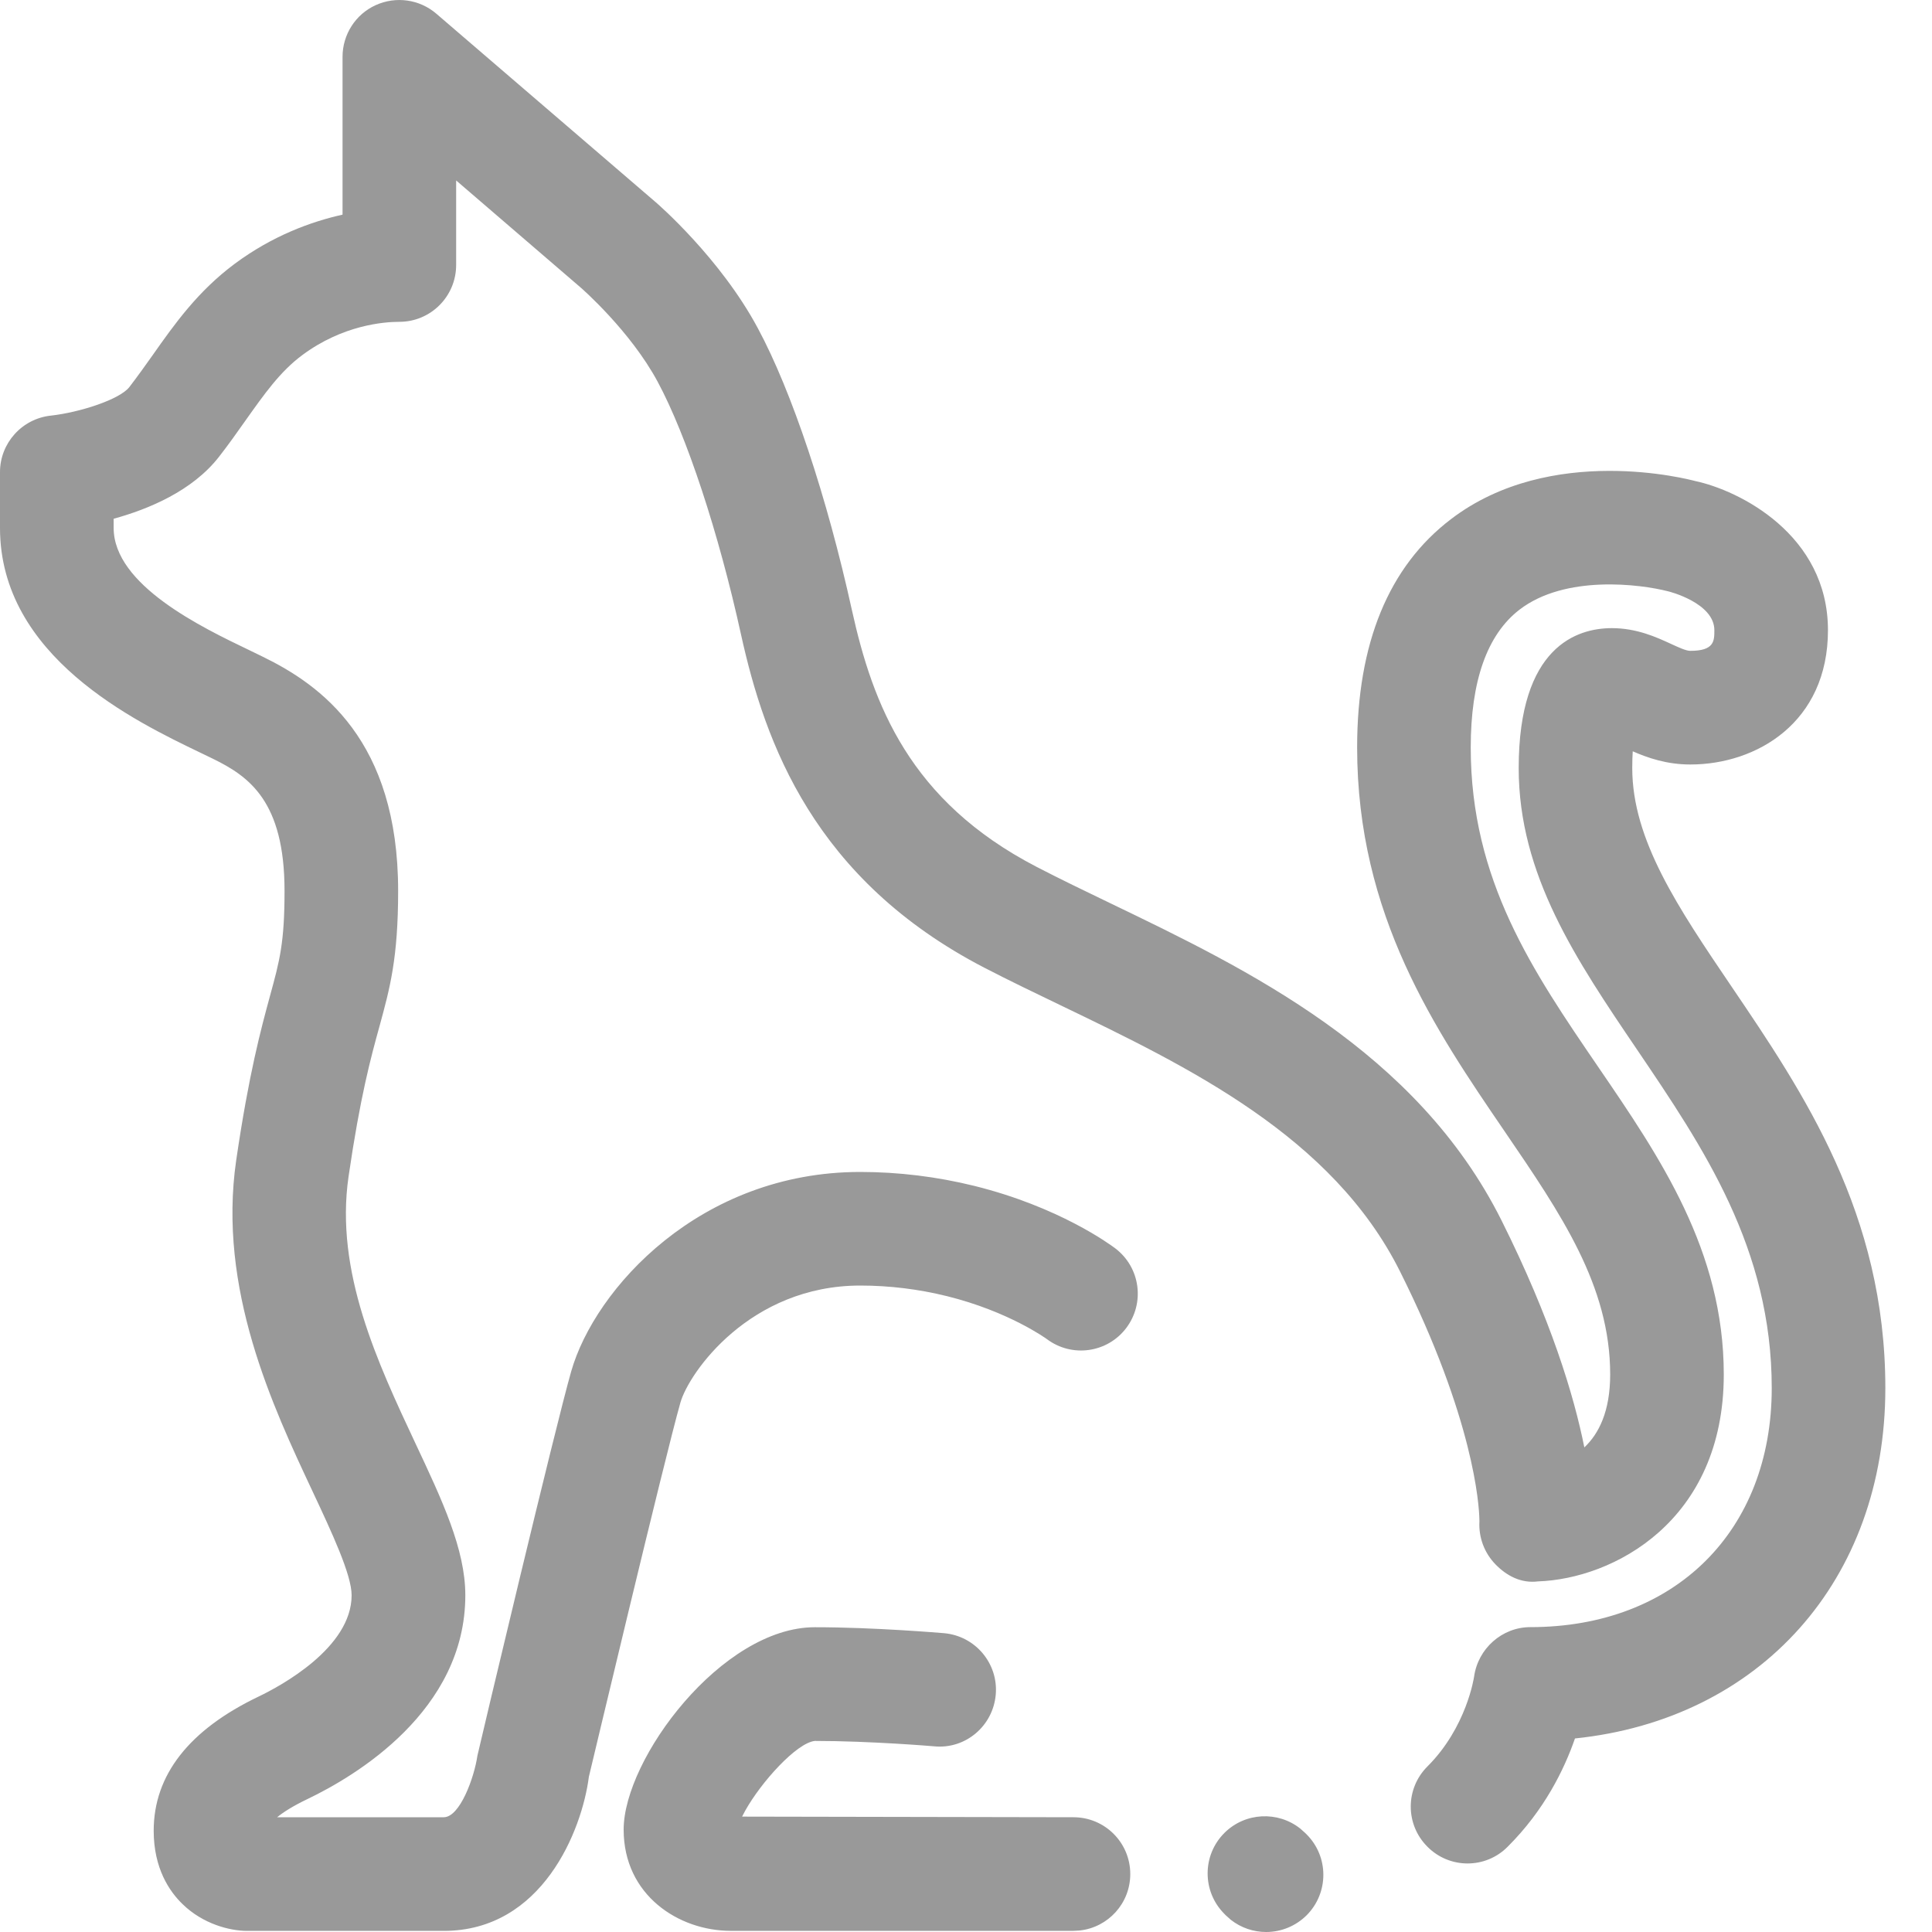 <?xml version="1.0" encoding="UTF-8"?>
<svg width="40px" height="40px" viewBox="0 0 40 40" version="1.1" xmlns="http://www.w3.org/2000/svg" xmlns:xlink="http://www.w3.org/1999/xlink">
    <!-- Generator: Sketch 58 (84663) - https://sketch.com -->
    <title>icon-cat</title>
    <desc>Created with Sketch.</desc>
    <g id="Page-1" stroke="none" stroke-width="1" fill="none" fill-rule="evenodd">
        <path d="M26.922,37.86 L27.025,37.952 L27.052,37.979 C27.514,38.441 27.514,39.19 27.052,39.654 C26.82,39.884 26.516,40 26.215,40 C25.954,40 25.695,39.915 25.481,39.746 L25.378,39.654 L25.347,39.622 C24.886,39.158 24.888,38.408 25.352,37.947 C25.782,37.52 26.46,37.492 26.922,37.86 Z M7.777,0.107 C8.197,-0.084 8.686,-0.015 9.034,0.284 L9.034,0.284 L13.558,4.171 C13.615,4.218 14.912,5.343 15.689,6.793 C16.395,8.105 17.122,10.288 17.638,12.632 C18.07,14.585 18.831,16.584 21.461,17.947 C21.947,18.199 22.462,18.447 22.995,18.704 C25.817,20.063 29.331,21.756 31.088,25.269 C32.111,27.317 32.587,28.892 32.802,29.967 C33.102,29.685 33.337,29.22 33.337,28.457 C33.337,26.621 32.323,25.14 31.15,23.421 C29.721,21.328 28.098,18.955 28.098,15.476 C28.098,13.321 28.75,11.731 30.04,10.749 C32.109,9.168 34.975,9.927 35.096,9.959 C36.005,10.151 37.846,11.066 37.846,13.048 C37.846,14.958 36.369,15.828 34.997,15.828 C34.503,15.828 34.112,15.689 33.804,15.555 C33.798,15.65 33.794,15.766 33.794,15.902 C33.794,17.392 34.745,18.795 35.845,20.419 C37.34,22.625 39.034,25.126 39.034,28.739 C39.034,32.726 36.437,35.596 32.608,35.993 C32.387,36.631 31.975,37.478 31.214,38.235 C30.757,38.697 30.01,38.696 29.553,38.234 C29.093,37.775 29.093,37.031 29.554,36.572 C30.366,35.761 30.517,34.726 30.519,34.716 C30.599,34.133 31.098,33.688 31.684,33.688 C34.675,33.688 36.682,31.701 36.682,28.739 C36.682,25.847 35.266,23.759 33.898,21.738 C32.635,19.875 31.443,18.115 31.443,15.902 C31.443,13.383 32.652,13.005 33.371,13.005 C33.888,13.005 34.297,13.193 34.596,13.331 C34.764,13.408 34.908,13.475 34.997,13.475 C35.494,13.475 35.494,13.268 35.494,13.048 C35.494,12.481 34.55,12.245 34.542,12.244 C33.962,12.093 32.405,11.894 31.459,12.623 C30.789,13.139 30.45,14.098 30.45,15.476 C30.45,18.227 31.733,20.105 33.092,22.094 C34.369,23.962 35.689,25.894 35.689,28.457 C35.689,31.504 33.389,32.689 31.844,32.741 C31.493,32.786 31.192,32.625 30.962,32.388 C30.73,32.149 30.611,31.827 30.63,31.498 L30.629,31.455 C30.623,31.164 30.518,29.387 28.985,26.322 C27.587,23.527 24.606,22.089 21.974,20.821 C21.421,20.555 20.885,20.297 20.379,20.035 C16.859,18.21 15.839,15.392 15.342,13.137 C14.878,11.024 14.216,9.02 13.618,7.907 C13.05,6.848 12.034,5.963 12.024,5.955 L12.024,5.955 L9.444,3.736 L9.444,5.486 C9.444,6.136 8.918,6.663 8.268,6.663 C7.944,6.663 7.095,6.731 6.261,7.35 C5.8,7.69 5.468,8.164 5.081,8.709 C4.905,8.958 4.729,9.208 4.532,9.46 C3.983,10.164 3.076,10.542 2.353,10.74 L2.353,10.74 L2.353,10.93 C2.353,12.114 4.181,12.991 5.164,13.462 L5.164,13.462 L5.439,13.596 C6.642,14.182 8.243,15.326 8.243,18.444 C8.243,19.836 8.073,20.458 7.858,21.244 C7.678,21.894 7.458,22.701 7.216,24.362 C6.931,26.326 7.819,28.215 8.602,29.885 C9.155,31.061 9.634,32.077 9.634,33.028 C9.634,35.425 7.352,36.774 6.373,37.244 C6.059,37.394 5.861,37.523 5.738,37.624 L5.738,37.624 L9.187,37.624 C9.523,37.624 9.82,36.796 9.884,36.351 C9.97,35.969 11.493,29.558 11.826,28.393 C12.315,26.68 14.495,24.264 17.811,24.264 C18.604,24.264 19.4,24.362 20.174,24.553 C21.926,24.988 22.978,25.761 23.092,25.847 C23.61,26.242 23.709,26.977 23.317,27.496 C22.928,28.009 22.195,28.115 21.675,27.725 C21.654,27.71 20.882,27.152 19.608,26.836 C19.019,26.69 18.414,26.616 17.811,26.616 C15.525,26.616 14.263,28.419 14.087,29.04 C13.768,30.156 12.209,36.719 12.192,36.786 C12.049,37.898 11.226,39.977 9.187,39.977 L9.187,39.977 L5.118,39.977 C4.754,39.977 4.2,39.833 3.78,39.423 C3.506,39.159 3.182,38.681 3.182,37.904 C3.182,36.752 3.912,35.815 5.357,35.124 C5.807,34.908 7.28,34.116 7.28,33.028 C7.28,32.603 6.87,31.728 6.474,30.883 C5.642,29.112 4.504,26.683 4.89,24.024 C5.154,22.22 5.406,21.296 5.589,20.623 C5.79,19.89 5.891,19.521 5.891,18.444 C5.891,16.589 5.157,16.075 4.406,15.708 L4.406,15.708 L4.147,15.583 C2.802,14.936 0,13.594 0,10.93 L0,10.93 L0,9.774 C0,9.175 0.455,8.669 1.052,8.605 C1.653,8.538 2.478,8.271 2.678,8.014 C2.847,7.794 3.005,7.572 3.16,7.354 C3.62,6.7 4.099,6.027 4.86,5.461 C5.642,4.88 6.442,4.589 7.092,4.444 L7.092,4.444 L7.092,1.176 C7.092,0.717 7.359,0.297 7.777,0.107 Z M16.87,33.69 C18.106,33.69 19.487,33.809 19.544,33.813 C20.192,33.87 20.671,34.439 20.616,35.084 C20.56,35.734 19.991,36.218 19.344,36.156 C19.329,36.154 18.017,36.044 16.87,36.044 C16.49,36.086 15.76,36.895 15.429,37.488 L15.364,37.611 L22.225,37.624 C22.875,37.624 23.401,38.15 23.401,38.8 C23.401,39.407 22.943,39.905 22.353,39.969 L22.225,39.976 L15.124,39.976 C14.053,39.974 12.912,39.24 12.912,37.88 C12.912,36.415 14.946,33.69 16.87,33.69 Z" id="icon-cat" fill="#999999"></path>
    </g>
</svg>